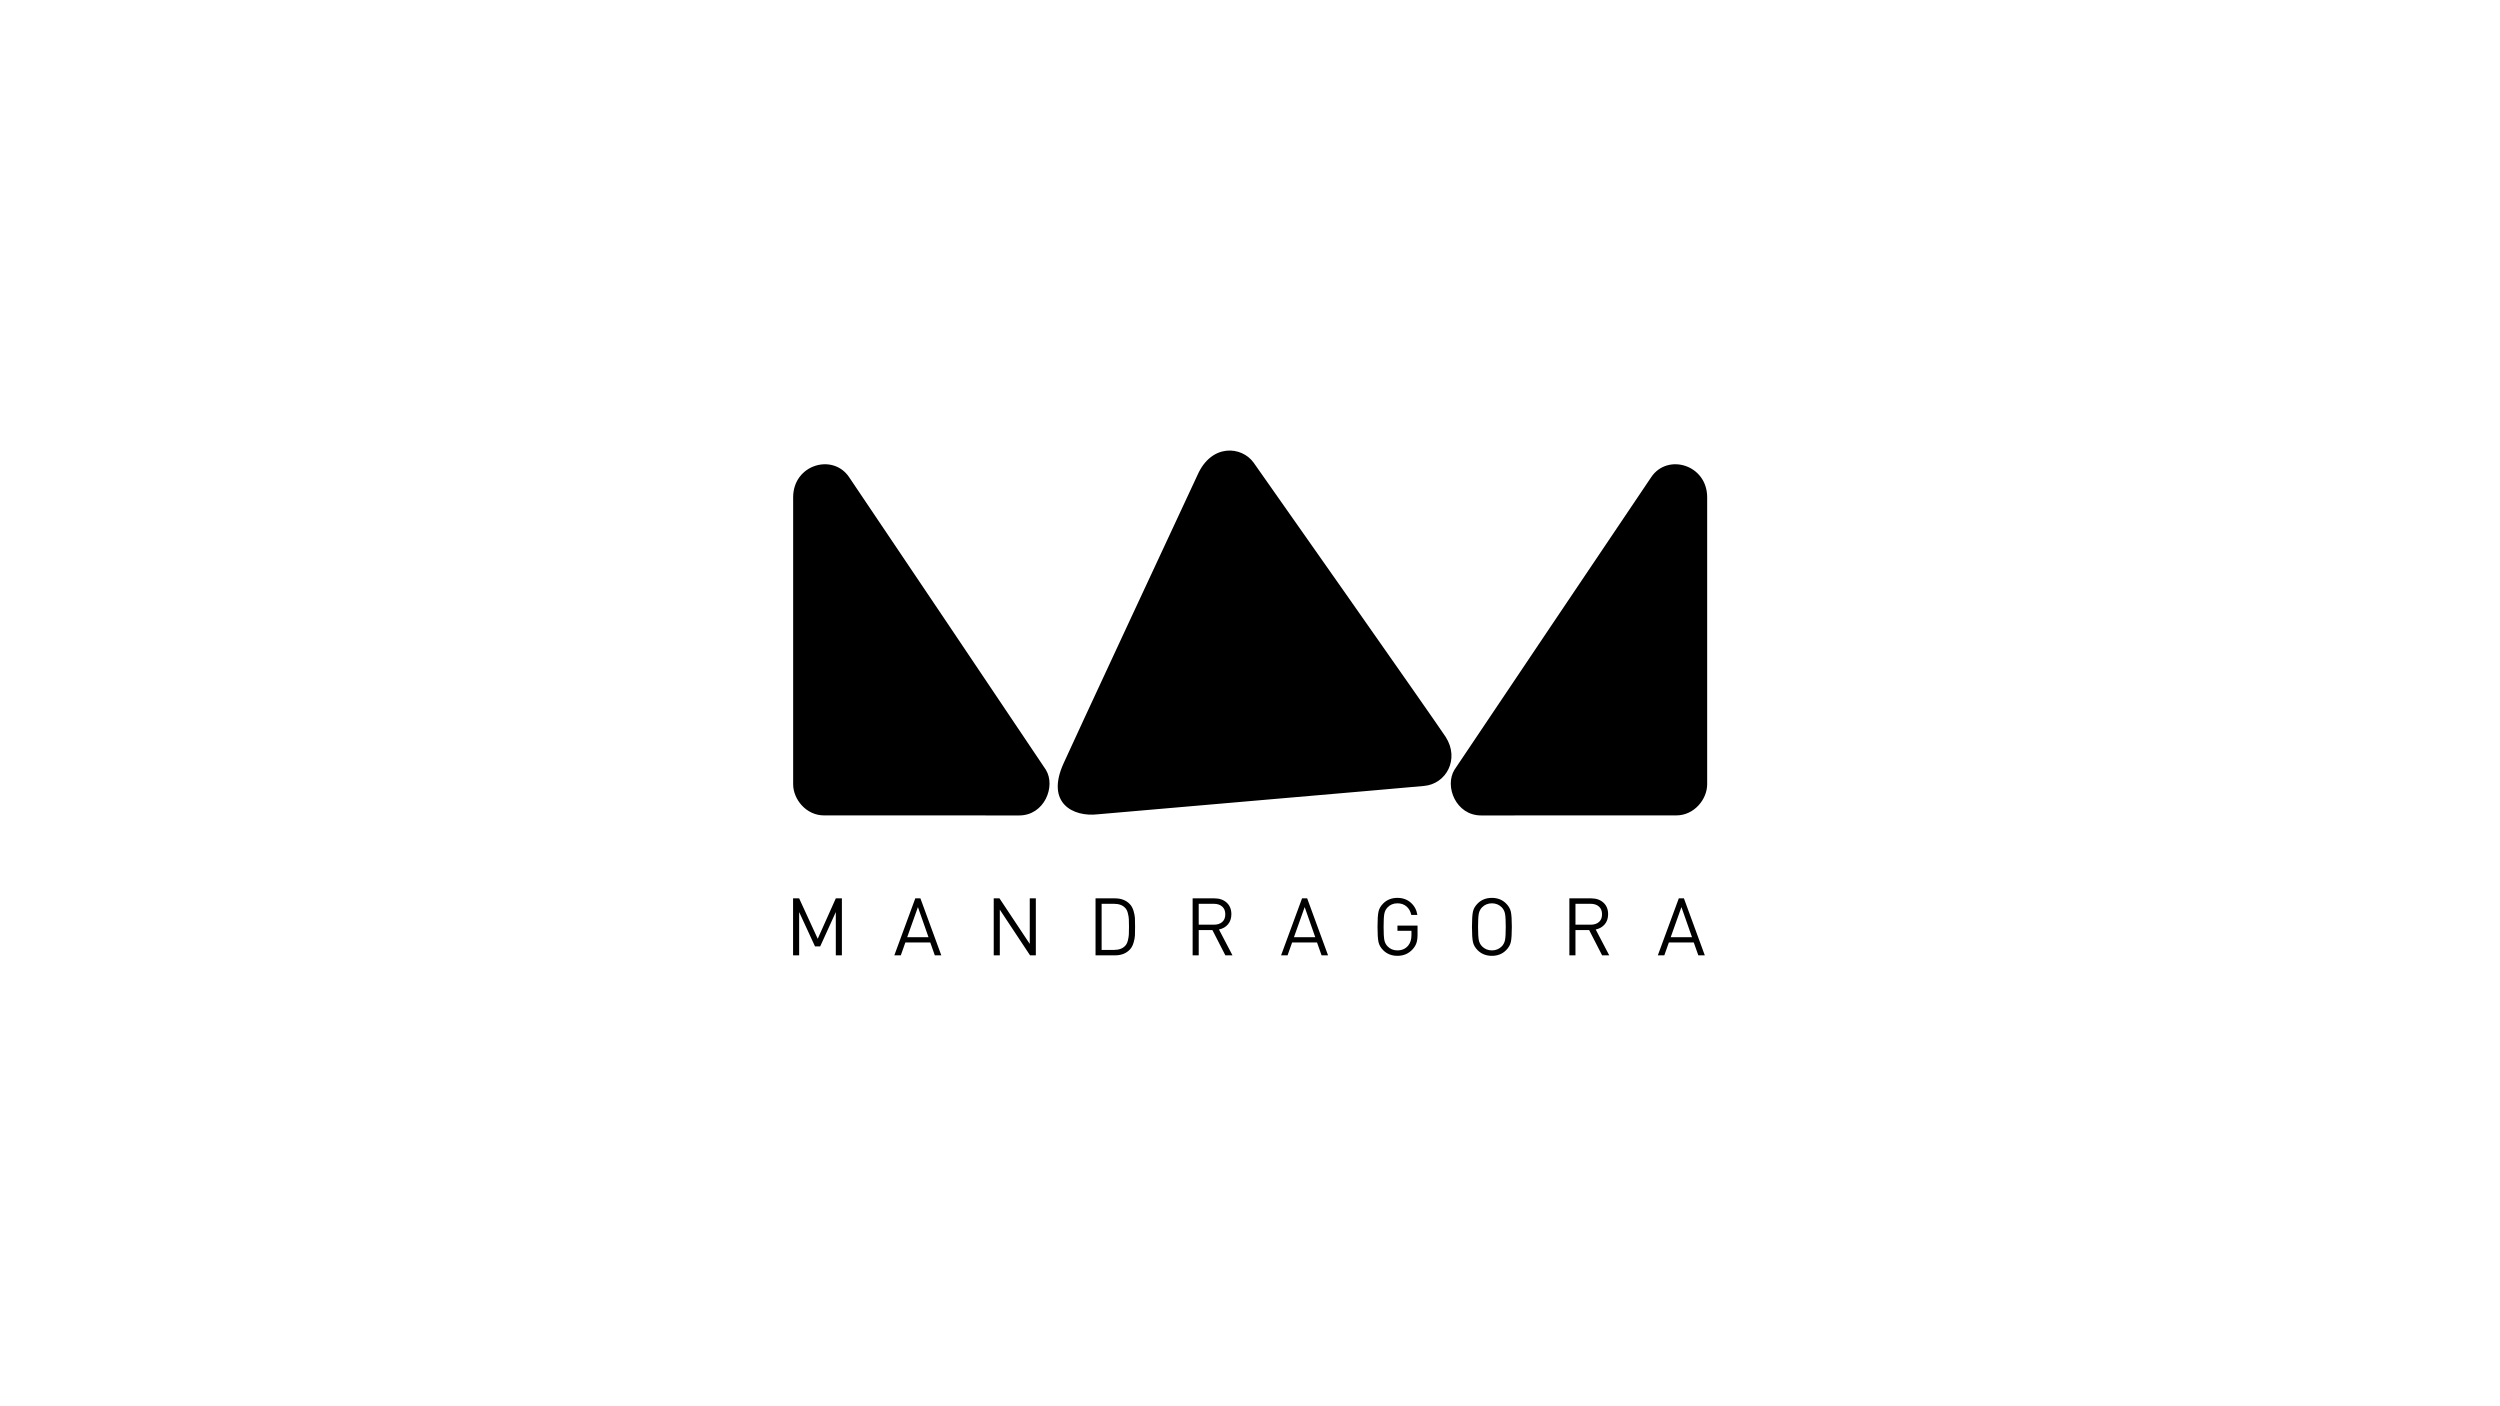 <svg version="1.2" preserveAspectRatio="xMidYMid meet" height="1080" viewBox="0 0 1440 810" zoomAndPan="magnify" width="1920" xmlns:xlink="http://www.w3.org/1999/xlink" xmlns="http://www.w3.org/2000/svg"><g id="38034cb0a9"><rect style="fill:#ffffff;fill-opacity:1;stroke:none;" height="810" y="0" width="1440" x="0"></rect><rect style="fill:#ffffff;fill-opacity:1;stroke:none;" height="810" y="0" width="1440" x="0"></rect><path d="M 484.93 550.281 L 481.426 550.281 L 481.426 525.34 L 472.438 545.117 L 469.441 545.117 L 460.312 525.34 L 460.312 550.281 L 456.809 550.281 L 456.809 517.457 L 460.312 517.457 L 471.008 540.738 L 481.426 517.457 L 484.93 517.457 Z M 542.191 550.281 L 538.457 550.281 L 535.828 542.855 L 521.488 542.855 L 518.863 550.281 L 515.129 550.281 L 527.207 517.457 L 530.156 517.457 Z M 534.812 539.816 L 528.727 522.48 L 522.547 539.816 Z M 596.641 550.281 L 593.32 550.281 L 575.891 523.957 L 575.891 550.281 L 572.387 550.281 L 572.387 517.457 L 575.707 517.457 L 593.137 543.688 L 593.137 517.457 L 596.641 517.457 Z M 653.715 528.797 C 653.773 529.965 653.805 531.656 653.805 533.867 C 653.805 536.078 653.773 537.77 653.715 538.938 C 653.652 540.105 653.391 541.465 652.93 543.016 C 652.469 544.57 651.793 545.836 650.902 546.82 C 648.781 549.125 645.906 550.277 642.277 550.277 L 631.031 550.277 L 631.031 517.453 L 642.277 517.453 C 645.906 517.453 648.781 518.605 650.902 520.91 C 651.793 521.895 652.469 523.16 652.93 524.711 C 653.391 526.27 653.652 527.629 653.715 528.797 Z M 650.211 538.34 C 650.27 537.297 650.301 535.805 650.301 533.867 C 650.301 531.934 650.27 530.441 650.211 529.398 C 650.148 528.355 649.957 527.199 649.633 525.941 C 649.312 524.68 648.812 523.699 648.137 522.992 C 646.691 521.395 644.539 520.594 641.68 520.594 L 634.535 520.594 L 634.535 547.148 L 641.68 547.148 C 644.539 547.148 646.688 546.348 648.137 544.75 C 648.809 544.043 649.312 543.062 649.633 541.801 C 649.957 540.535 650.148 539.383 650.211 538.34 Z M 709.914 550.281 L 705.812 550.281 L 698.344 535.711 L 690.461 535.711 L 690.461 550.281 L 686.957 550.281 L 686.957 517.457 L 699.543 517.457 C 702.43 517.457 704.773 518.277 706.574 519.922 C 708.371 521.566 709.27 523.785 709.27 526.582 C 709.27 528.918 708.625 530.855 707.336 532.395 C 706.043 533.93 704.309 534.93 702.125 535.391 Z M 703.988 531.078 C 705.172 530.051 705.766 528.566 705.766 526.629 C 705.766 524.691 705.164 523.203 703.965 522.16 C 702.766 521.113 701.184 520.59 699.219 520.59 L 690.457 520.59 L 690.457 532.625 L 699.219 532.625 C 701.215 532.621 702.805 532.109 703.988 531.078 Z M 764.961 550.281 L 761.227 550.281 L 758.602 542.855 L 744.262 542.855 L 741.633 550.281 L 737.898 550.281 L 749.98 517.457 L 752.93 517.457 Z M 757.586 539.816 L 751.496 522.48 L 745.32 539.816 Z M 816.504 538.34 C 816.504 540.277 816.293 541.875 815.879 543.133 C 815.465 544.395 814.734 545.609 813.691 546.773 C 811.387 549.297 808.465 550.555 804.93 550.555 C 801.609 550.555 798.875 549.48 796.723 547.328 C 795.277 545.883 794.371 544.301 794.004 542.582 C 793.637 540.859 793.449 537.957 793.449 533.867 C 793.449 529.781 793.637 526.875 794.004 525.152 C 794.371 523.434 795.277 521.852 796.723 520.406 C 798.875 518.254 801.609 517.176 804.93 517.176 C 807.973 517.176 810.531 518.094 812.605 519.922 C 814.68 521.75 815.949 524.109 816.41 527 L 812.906 527 C 812.445 524.906 811.516 523.27 810.117 522.09 C 808.719 520.906 806.992 520.312 804.93 520.312 C 802.625 520.312 800.738 521.082 799.262 522.617 C 798.277 523.633 797.648 524.871 797.371 526.328 C 797.094 527.789 796.957 530.301 796.957 533.867 C 796.957 537.434 797.094 539.945 797.371 541.406 C 797.648 542.863 798.277 544.102 799.262 545.117 C 800.738 546.652 802.625 547.422 804.93 547.422 C 807.543 547.422 809.617 546.484 811.156 544.609 C 812.383 543.074 813 541.09 813 538.66 L 813 536.125 L 804.93 536.125 L 804.93 533.129 L 816.504 533.129 Z M 870.262 525.199 C 870.629 526.922 870.816 529.812 870.816 533.867 C 870.816 537.926 870.629 540.816 870.262 542.535 C 869.895 544.258 868.969 545.855 867.496 547.332 C 865.344 549.484 862.625 550.559 859.336 550.559 C 856.016 550.559 853.277 549.48 851.129 547.332 C 849.684 545.887 848.777 544.305 848.41 542.582 C 848.039 540.863 847.855 537.957 847.855 533.867 C 847.855 529.781 848.039 526.879 848.41 525.156 C 848.777 523.434 849.684 521.852 851.129 520.406 C 853.277 518.258 856.012 517.18 859.336 517.18 C 862.621 517.18 865.344 518.258 867.496 520.406 C 868.969 521.879 869.891 523.48 870.262 525.199 Z M 866.895 541.406 C 867.172 539.945 867.309 537.434 867.309 533.867 C 867.309 530.301 867.172 527.789 866.895 526.328 C 866.617 524.871 865.988 523.633 865.004 522.617 C 863.469 521.082 861.578 520.312 859.336 520.312 C 857.09 520.312 855.199 521.082 853.664 522.617 C 852.68 523.633 852.051 524.871 851.773 526.328 C 851.5 527.789 851.359 530.301 851.359 533.867 C 851.359 537.434 851.5 539.945 851.773 541.406 C 852.051 542.863 852.68 544.102 853.664 545.113 C 855.203 546.652 857.09 547.422 859.336 547.422 C 861.578 547.422 863.469 546.652 865.004 545.113 C 865.988 544.102 866.617 542.863 866.895 541.406 Z M 926.922 550.281 L 922.82 550.281 L 915.348 535.711 L 907.465 535.711 L 907.465 550.281 L 903.961 550.281 L 903.961 517.457 L 916.547 517.457 C 919.438 517.457 921.781 518.277 923.578 519.922 C 925.375 521.566 926.273 523.785 926.273 526.582 C 926.273 528.918 925.629 530.855 924.34 532.395 C 923.047 533.93 921.312 534.93 919.129 535.391 Z M 920.996 531.078 C 922.18 530.051 922.773 528.566 922.773 526.629 C 922.773 524.691 922.172 523.203 920.973 522.16 C 919.777 521.113 918.191 520.59 916.227 520.59 L 907.469 520.59 L 907.469 532.625 L 916.227 532.625 C 918.223 532.621 919.812 532.109 920.996 531.078 Z M 981.969 550.281 L 978.234 550.281 L 975.609 542.855 L 961.27 542.855 L 958.641 550.281 L 954.906 550.281 L 966.988 517.457 L 969.938 517.457 Z M 974.594 539.816 L 968.504 522.48 L 962.328 539.816 Z M 689.789 273.551 C 697.828 255.383 715.262 256.895 722.141 266.562 C 724.062 269.25 825.324 413.297 832.652 424.383 C 840.961 437.23 832.984 451.641 820.176 452.707 C 815.098 453.289 640.359 468.25 632.207 469.047 C 618.309 470.656 602.102 462.816 612.645 439.637 C 614.566 435.031 687.34 278.738 689.789 273.551 Z M 983.328 286.434 C 983.344 288.188 983.328 442.914 983.328 451.715 C 983.328 460.516 975.715 469.668 965.637 469.668 C 955.562 469.668 866.512 469.695 853.047 469.695 C 838.625 469.656 831.918 452.949 837.766 443.387 C 841.305 438.008 949.551 277.035 951.086 274.871 C 960.398 260.902 983.328 267.582 983.328 286.434 Z M 456.855 286.434 C 456.84 288.188 456.855 442.914 456.855 451.715 C 456.855 460.516 464.473 469.668 474.547 469.668 C 484.621 469.668 573.676 469.695 587.137 469.695 C 601.559 469.656 608.27 452.949 602.418 443.387 C 598.879 438.008 490.633 277.031 489.098 274.871 C 479.785 260.902 456.855 267.582 456.855 286.434 Z M 456.855 286.434" style="stroke:none;fill-rule:nonzero;fill:#000000;fill-opacity:1;"></path></g></svg>